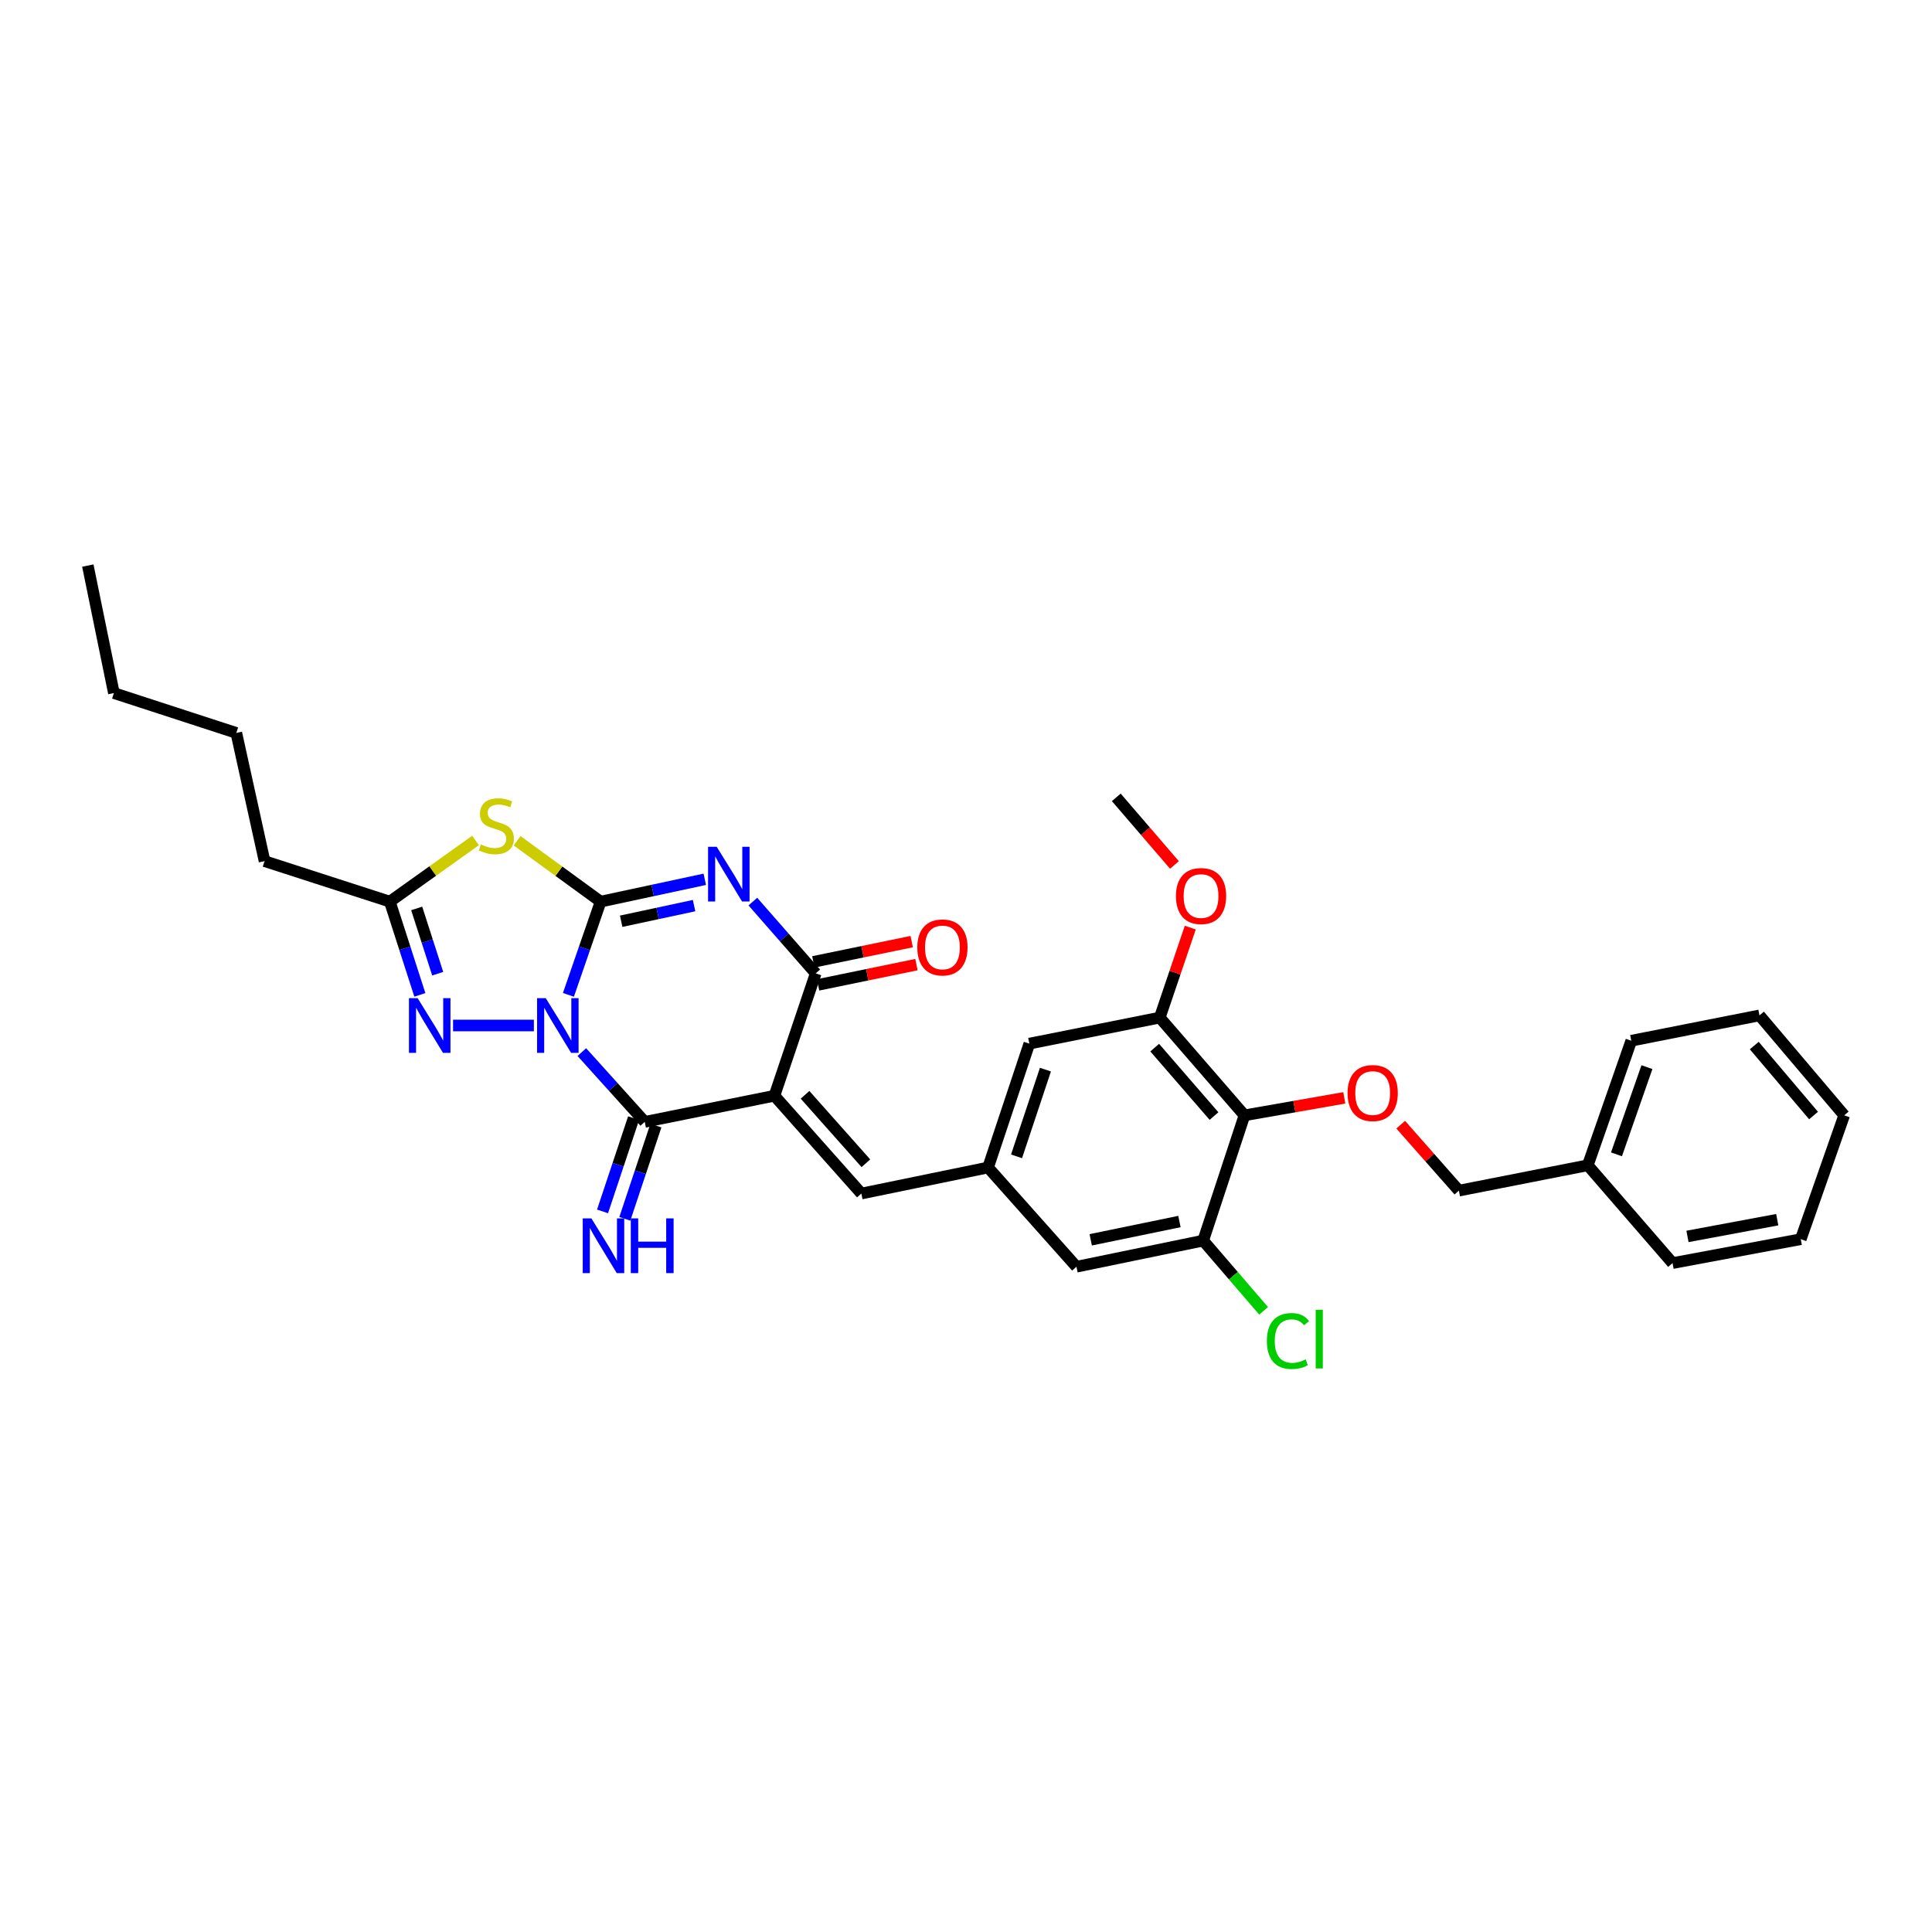 <?xml version='1.0' encoding='iso-8859-1'?>
<svg version='1.1' baseProfile='full'
              xmlns='http://www.w3.org/2000/svg'
                      xmlns:rdkit='http://www.rdkit.org/xml'
                      xmlns:xlink='http://www.w3.org/1999/xlink'
                  xml:space='preserve'
width='1000px' height='1000px' viewBox='0 0 1000 1000'>
<!-- END OF HEADER -->
<rect style='opacity:1.0;fill:#FFFFFF;stroke:none' width='1000' height='1000' x='0' y='0'> </rect>
<path class='bond-0' d='M 294.212,514.937 L 302.546,490.81' style='fill:none;fill-rule:evenodd;stroke:#0000FF;stroke-width:6px;stroke-linecap:butt;stroke-linejoin:miter;stroke-opacity:1' />
<path class='bond-0' d='M 302.546,490.81 L 310.881,466.683' style='fill:none;fill-rule:evenodd;stroke:#000000;stroke-width:6px;stroke-linecap:butt;stroke-linejoin:miter;stroke-opacity:1' />
<path class='bond-3' d='M 301.154,544.564 L 317.438,562.621' style='fill:none;fill-rule:evenodd;stroke:#0000FF;stroke-width:6px;stroke-linecap:butt;stroke-linejoin:miter;stroke-opacity:1' />
<path class='bond-3' d='M 317.438,562.621 L 333.723,580.678' style='fill:none;fill-rule:evenodd;stroke:#000000;stroke-width:6px;stroke-linecap:butt;stroke-linejoin:miter;stroke-opacity:1' />
<path class='bond-6' d='M 276.336,530.793 L 234.505,530.793' style='fill:none;fill-rule:evenodd;stroke:#0000FF;stroke-width:6px;stroke-linecap:butt;stroke-linejoin:miter;stroke-opacity:1' />
<path class='bond-1' d='M 310.881,466.683 L 337.838,460.902' style='fill:none;fill-rule:evenodd;stroke:#000000;stroke-width:6px;stroke-linecap:butt;stroke-linejoin:miter;stroke-opacity:1' />
<path class='bond-1' d='M 337.838,460.902 L 364.796,455.12' style='fill:none;fill-rule:evenodd;stroke:#0000FF;stroke-width:6px;stroke-linecap:butt;stroke-linejoin:miter;stroke-opacity:1' />
<path class='bond-1' d='M 321.517,476.836 L 340.388,472.789' style='fill:none;fill-rule:evenodd;stroke:#000000;stroke-width:6px;stroke-linecap:butt;stroke-linejoin:miter;stroke-opacity:1' />
<path class='bond-1' d='M 340.388,472.789 L 359.258,468.742' style='fill:none;fill-rule:evenodd;stroke:#0000FF;stroke-width:6px;stroke-linecap:butt;stroke-linejoin:miter;stroke-opacity:1' />
<path class='bond-5' d='M 310.881,466.683 L 289.267,450.93' style='fill:none;fill-rule:evenodd;stroke:#000000;stroke-width:6px;stroke-linecap:butt;stroke-linejoin:miter;stroke-opacity:1' />
<path class='bond-5' d='M 289.267,450.93 L 267.652,435.176' style='fill:none;fill-rule:evenodd;stroke:#CCCC00;stroke-width:6px;stroke-linecap:butt;stroke-linejoin:miter;stroke-opacity:1' />
<path class='bond-33' d='M 389.679,466.666 L 405.947,485.241' style='fill:none;fill-rule:evenodd;stroke:#0000FF;stroke-width:6px;stroke-linecap:butt;stroke-linejoin:miter;stroke-opacity:1' />
<path class='bond-33' d='M 405.947,485.241 L 422.214,503.817' style='fill:none;fill-rule:evenodd;stroke:#000000;stroke-width:6px;stroke-linecap:butt;stroke-linejoin:miter;stroke-opacity:1' />
<path class='bond-2' d='M 400.851,567.156 L 333.723,580.678' style='fill:none;fill-rule:evenodd;stroke:#000000;stroke-width:6px;stroke-linecap:butt;stroke-linejoin:miter;stroke-opacity:1' />
<path class='bond-4' d='M 400.851,567.156 L 422.214,503.817' style='fill:none;fill-rule:evenodd;stroke:#000000;stroke-width:6px;stroke-linecap:butt;stroke-linejoin:miter;stroke-opacity:1' />
<path class='bond-8' d='M 400.851,567.156 L 445.84,617.778' style='fill:none;fill-rule:evenodd;stroke:#000000;stroke-width:6px;stroke-linecap:butt;stroke-linejoin:miter;stroke-opacity:1' />
<path class='bond-8' d='M 416.686,566.673 L 448.178,602.108' style='fill:none;fill-rule:evenodd;stroke:#000000;stroke-width:6px;stroke-linecap:butt;stroke-linejoin:miter;stroke-opacity:1' />
<path class='bond-14' d='M 327.956,578.756 L 319.915,602.89' style='fill:none;fill-rule:evenodd;stroke:#000000;stroke-width:6px;stroke-linecap:butt;stroke-linejoin:miter;stroke-opacity:1' />
<path class='bond-14' d='M 319.915,602.89 L 311.874,627.023' style='fill:none;fill-rule:evenodd;stroke:#0000FF;stroke-width:6px;stroke-linecap:butt;stroke-linejoin:miter;stroke-opacity:1' />
<path class='bond-14' d='M 339.49,582.599 L 331.449,606.733' style='fill:none;fill-rule:evenodd;stroke:#000000;stroke-width:6px;stroke-linecap:butt;stroke-linejoin:miter;stroke-opacity:1' />
<path class='bond-14' d='M 331.449,606.733 L 323.408,630.866' style='fill:none;fill-rule:evenodd;stroke:#0000FF;stroke-width:6px;stroke-linecap:butt;stroke-linejoin:miter;stroke-opacity:1' />
<path class='bond-17' d='M 423.44,509.771 L 448.894,504.528' style='fill:none;fill-rule:evenodd;stroke:#000000;stroke-width:6px;stroke-linecap:butt;stroke-linejoin:miter;stroke-opacity:1' />
<path class='bond-17' d='M 448.894,504.528 L 474.348,499.285' style='fill:none;fill-rule:evenodd;stroke:#FF0000;stroke-width:6px;stroke-linecap:butt;stroke-linejoin:miter;stroke-opacity:1' />
<path class='bond-17' d='M 420.988,497.863 L 446.441,492.621' style='fill:none;fill-rule:evenodd;stroke:#000000;stroke-width:6px;stroke-linecap:butt;stroke-linejoin:miter;stroke-opacity:1' />
<path class='bond-17' d='M 446.441,492.621 L 471.895,487.378' style='fill:none;fill-rule:evenodd;stroke:#FF0000;stroke-width:6px;stroke-linecap:butt;stroke-linejoin:miter;stroke-opacity:1' />
<path class='bond-32' d='M 246.129,435.03 L 223.953,450.857' style='fill:none;fill-rule:evenodd;stroke:#CCCC00;stroke-width:6px;stroke-linecap:butt;stroke-linejoin:miter;stroke-opacity:1' />
<path class='bond-32' d='M 223.953,450.857 L 201.776,466.683' style='fill:none;fill-rule:evenodd;stroke:#000000;stroke-width:6px;stroke-linecap:butt;stroke-linejoin:miter;stroke-opacity:1' />
<path class='bond-7' d='M 217.316,514.949 L 209.546,490.816' style='fill:none;fill-rule:evenodd;stroke:#0000FF;stroke-width:6px;stroke-linecap:butt;stroke-linejoin:miter;stroke-opacity:1' />
<path class='bond-7' d='M 209.546,490.816 L 201.776,466.683' style='fill:none;fill-rule:evenodd;stroke:#000000;stroke-width:6px;stroke-linecap:butt;stroke-linejoin:miter;stroke-opacity:1' />
<path class='bond-7' d='M 226.557,503.983 L 221.118,487.09' style='fill:none;fill-rule:evenodd;stroke:#0000FF;stroke-width:6px;stroke-linecap:butt;stroke-linejoin:miter;stroke-opacity:1' />
<path class='bond-7' d='M 221.118,487.09 L 215.679,470.198' style='fill:none;fill-rule:evenodd;stroke:#000000;stroke-width:6px;stroke-linecap:butt;stroke-linejoin:miter;stroke-opacity:1' />
<path class='bond-22' d='M 201.776,466.683 L 136.931,445.719' style='fill:none;fill-rule:evenodd;stroke:#000000;stroke-width:6px;stroke-linecap:butt;stroke-linejoin:miter;stroke-opacity:1' />
<path class='bond-12' d='M 445.84,617.778 L 511.421,604.297' style='fill:none;fill-rule:evenodd;stroke:#000000;stroke-width:6px;stroke-linecap:butt;stroke-linejoin:miter;stroke-opacity:1' />
<path class='bond-9' d='M 644.131,577.294 L 600.284,526.7' style='fill:none;fill-rule:evenodd;stroke:#000000;stroke-width:6px;stroke-linecap:butt;stroke-linejoin:miter;stroke-opacity:1' />
<path class='bond-9' d='M 628.366,577.667 L 597.674,542.251' style='fill:none;fill-rule:evenodd;stroke:#000000;stroke-width:6px;stroke-linecap:butt;stroke-linejoin:miter;stroke-opacity:1' />
<path class='bond-13' d='M 644.131,577.294 L 669.971,572.771' style='fill:none;fill-rule:evenodd;stroke:#000000;stroke-width:6px;stroke-linecap:butt;stroke-linejoin:miter;stroke-opacity:1' />
<path class='bond-13' d='M 669.971,572.771 L 695.811,568.248' style='fill:none;fill-rule:evenodd;stroke:#FF0000;stroke-width:6px;stroke-linecap:butt;stroke-linejoin:miter;stroke-opacity:1' />
<path class='bond-34' d='M 644.131,577.294 L 622.768,642.139' style='fill:none;fill-rule:evenodd;stroke:#000000;stroke-width:6px;stroke-linecap:butt;stroke-linejoin:miter;stroke-opacity:1' />
<path class='bond-10' d='M 622.768,642.139 L 557.173,655.661' style='fill:none;fill-rule:evenodd;stroke:#000000;stroke-width:6px;stroke-linecap:butt;stroke-linejoin:miter;stroke-opacity:1' />
<path class='bond-10' d='M 610.474,632.261 L 564.558,641.726' style='fill:none;fill-rule:evenodd;stroke:#000000;stroke-width:6px;stroke-linecap:butt;stroke-linejoin:miter;stroke-opacity:1' />
<path class='bond-18' d='M 622.768,642.139 L 638.407,660.314' style='fill:none;fill-rule:evenodd;stroke:#000000;stroke-width:6px;stroke-linecap:butt;stroke-linejoin:miter;stroke-opacity:1' />
<path class='bond-18' d='M 638.407,660.314 L 654.047,678.488' style='fill:none;fill-rule:evenodd;stroke:#00CC00;stroke-width:6px;stroke-linecap:butt;stroke-linejoin:miter;stroke-opacity:1' />
<path class='bond-11' d='M 600.284,526.7 L 532.784,540.181' style='fill:none;fill-rule:evenodd;stroke:#000000;stroke-width:6px;stroke-linecap:butt;stroke-linejoin:miter;stroke-opacity:1' />
<path class='bond-20' d='M 600.284,526.7 L 608.185,503.414' style='fill:none;fill-rule:evenodd;stroke:#000000;stroke-width:6px;stroke-linecap:butt;stroke-linejoin:miter;stroke-opacity:1' />
<path class='bond-20' d='M 608.185,503.414 L 616.087,480.128' style='fill:none;fill-rule:evenodd;stroke:#FF0000;stroke-width:6px;stroke-linecap:butt;stroke-linejoin:miter;stroke-opacity:1' />
<path class='bond-15' d='M 511.421,604.297 L 557.173,655.661' style='fill:none;fill-rule:evenodd;stroke:#000000;stroke-width:6px;stroke-linecap:butt;stroke-linejoin:miter;stroke-opacity:1' />
<path class='bond-16' d='M 511.421,604.297 L 532.784,540.181' style='fill:none;fill-rule:evenodd;stroke:#000000;stroke-width:6px;stroke-linecap:butt;stroke-linejoin:miter;stroke-opacity:1' />
<path class='bond-16' d='M 526.159,598.522 L 541.113,553.641' style='fill:none;fill-rule:evenodd;stroke:#000000;stroke-width:6px;stroke-linecap:butt;stroke-linejoin:miter;stroke-opacity:1' />
<path class='bond-19' d='M 724.999,582.124 L 740.056,599.198' style='fill:none;fill-rule:evenodd;stroke:#FF0000;stroke-width:6px;stroke-linecap:butt;stroke-linejoin:miter;stroke-opacity:1' />
<path class='bond-19' d='M 740.056,599.198 L 755.113,616.271' style='fill:none;fill-rule:evenodd;stroke:#000000;stroke-width:6px;stroke-linecap:butt;stroke-linejoin:miter;stroke-opacity:1' />
<path class='bond-21' d='M 755.113,616.271 L 821.829,603.148' style='fill:none;fill-rule:evenodd;stroke:#000000;stroke-width:6px;stroke-linecap:butt;stroke-linejoin:miter;stroke-opacity:1' />
<path class='bond-23' d='M 607.892,447.703 L 592.839,430.208' style='fill:none;fill-rule:evenodd;stroke:#FF0000;stroke-width:6px;stroke-linecap:butt;stroke-linejoin:miter;stroke-opacity:1' />
<path class='bond-23' d='M 592.839,430.208 L 577.786,412.712' style='fill:none;fill-rule:evenodd;stroke:#000000;stroke-width:6px;stroke-linecap:butt;stroke-linejoin:miter;stroke-opacity:1' />
<path class='bond-24' d='M 821.829,603.148 L 844.347,538.675' style='fill:none;fill-rule:evenodd;stroke:#000000;stroke-width:6px;stroke-linecap:butt;stroke-linejoin:miter;stroke-opacity:1' />
<path class='bond-24' d='M 836.684,597.486 L 852.447,552.354' style='fill:none;fill-rule:evenodd;stroke:#000000;stroke-width:6px;stroke-linecap:butt;stroke-linejoin:miter;stroke-opacity:1' />
<path class='bond-25' d='M 821.829,603.148 L 865.71,653.777' style='fill:none;fill-rule:evenodd;stroke:#000000;stroke-width:6px;stroke-linecap:butt;stroke-linejoin:miter;stroke-opacity:1' />
<path class='bond-26' d='M 136.931,445.719 L 122.315,379.354' style='fill:none;fill-rule:evenodd;stroke:#000000;stroke-width:6px;stroke-linecap:butt;stroke-linejoin:miter;stroke-opacity:1' />
<path class='bond-29' d='M 844.347,538.675 L 910.698,525.565' style='fill:none;fill-rule:evenodd;stroke:#000000;stroke-width:6px;stroke-linecap:butt;stroke-linejoin:miter;stroke-opacity:1' />
<path class='bond-30' d='M 865.71,653.777 L 932.075,641.403' style='fill:none;fill-rule:evenodd;stroke:#000000;stroke-width:6px;stroke-linecap:butt;stroke-linejoin:miter;stroke-opacity:1' />
<path class='bond-30' d='M 873.436,639.969 L 919.892,631.308' style='fill:none;fill-rule:evenodd;stroke:#000000;stroke-width:6px;stroke-linecap:butt;stroke-linejoin:miter;stroke-opacity:1' />
<path class='bond-27' d='M 122.315,379.354 L 58.949,358.734' style='fill:none;fill-rule:evenodd;stroke:#000000;stroke-width:6px;stroke-linecap:butt;stroke-linejoin:miter;stroke-opacity:1' />
<path class='bond-28' d='M 58.949,358.734 L 45.455,292.74' style='fill:none;fill-rule:evenodd;stroke:#000000;stroke-width:6px;stroke-linecap:butt;stroke-linejoin:miter;stroke-opacity:1' />
<path class='bond-35' d='M 910.698,525.565 L 954.545,577.294' style='fill:none;fill-rule:evenodd;stroke:#000000;stroke-width:6px;stroke-linecap:butt;stroke-linejoin:miter;stroke-opacity:1' />
<path class='bond-35' d='M 908.002,541.185 L 938.694,577.396' style='fill:none;fill-rule:evenodd;stroke:#000000;stroke-width:6px;stroke-linecap:butt;stroke-linejoin:miter;stroke-opacity:1' />
<path class='bond-31' d='M 932.075,641.403 L 954.545,577.294' style='fill:none;fill-rule:evenodd;stroke:#000000;stroke-width:6px;stroke-linecap:butt;stroke-linejoin:miter;stroke-opacity:1' />
<path  class='atom-0' d='M 282.474 516.633
L 291.754 531.633
Q 292.674 533.113, 294.154 535.793
Q 295.634 538.473, 295.714 538.633
L 295.714 516.633
L 299.474 516.633
L 299.474 544.953
L 295.594 544.953
L 285.634 528.553
Q 284.474 526.633, 283.234 524.433
Q 282.034 522.233, 281.674 521.553
L 281.674 544.953
L 277.994 544.953
L 277.994 516.633
L 282.474 516.633
' fill='#0000FF'/>
<path  class='atom-2' d='M 370.972 438.293
L 380.252 453.293
Q 381.172 454.773, 382.652 457.453
Q 384.132 460.133, 384.212 460.293
L 384.212 438.293
L 387.972 438.293
L 387.972 466.613
L 384.092 466.613
L 374.132 450.213
Q 372.972 448.293, 371.732 446.093
Q 370.532 443.893, 370.172 443.213
L 370.172 466.613
L 366.492 466.613
L 366.492 438.293
L 370.972 438.293
' fill='#0000FF'/>
<path  class='atom-6' d='M 248.903 437.061
Q 249.223 437.181, 250.543 437.741
Q 251.863 438.301, 253.303 438.661
Q 254.783 438.981, 256.223 438.981
Q 258.903 438.981, 260.463 437.701
Q 262.023 436.381, 262.023 434.101
Q 262.023 432.541, 261.223 431.581
Q 260.463 430.621, 259.263 430.101
Q 258.063 429.581, 256.063 428.981
Q 253.543 428.221, 252.023 427.501
Q 250.543 426.781, 249.463 425.261
Q 248.423 423.741, 248.423 421.181
Q 248.423 417.621, 250.823 415.421
Q 253.263 413.221, 258.063 413.221
Q 261.343 413.221, 265.063 414.781
L 264.143 417.861
Q 260.743 416.461, 258.183 416.461
Q 255.423 416.461, 253.903 417.621
Q 252.383 418.741, 252.423 420.701
Q 252.423 422.221, 253.183 423.141
Q 253.983 424.061, 255.103 424.581
Q 256.263 425.101, 258.183 425.701
Q 260.743 426.501, 262.263 427.301
Q 263.783 428.101, 264.863 429.741
Q 265.983 431.341, 265.983 434.101
Q 265.983 438.021, 263.343 440.141
Q 260.743 442.221, 256.383 442.221
Q 253.863 442.221, 251.943 441.661
Q 250.063 441.141, 247.823 440.221
L 248.903 437.061
' fill='#CCCC00'/>
<path  class='atom-7' d='M 216.157 516.633
L 225.437 531.633
Q 226.357 533.113, 227.837 535.793
Q 229.317 538.473, 229.397 538.633
L 229.397 516.633
L 233.157 516.633
L 233.157 544.953
L 229.277 544.953
L 219.317 528.553
Q 218.157 526.633, 216.917 524.433
Q 215.717 522.233, 215.357 521.553
L 215.357 544.953
L 211.677 544.953
L 211.677 516.633
L 216.157 516.633
' fill='#0000FF'/>
<path  class='atom-14' d='M 697.496 565.757
Q 697.496 558.957, 700.856 555.157
Q 704.216 551.357, 710.496 551.357
Q 716.776 551.357, 720.136 555.157
Q 723.496 558.957, 723.496 565.757
Q 723.496 572.637, 720.096 576.557
Q 716.696 580.437, 710.496 580.437
Q 704.256 580.437, 700.856 576.557
Q 697.496 572.677, 697.496 565.757
M 710.496 577.237
Q 714.816 577.237, 717.136 574.357
Q 719.496 571.437, 719.496 565.757
Q 719.496 560.197, 717.136 557.397
Q 714.816 554.557, 710.496 554.557
Q 706.176 554.557, 703.816 557.357
Q 701.496 560.157, 701.496 565.757
Q 701.496 571.477, 703.816 574.357
Q 706.176 577.237, 710.496 577.237
' fill='#FF0000'/>
<path  class='atom-15' d='M 306.1 630.634
L 315.38 645.634
Q 316.3 647.114, 317.78 649.794
Q 319.26 652.474, 319.34 652.634
L 319.34 630.634
L 323.1 630.634
L 323.1 658.954
L 319.22 658.954
L 309.26 642.554
Q 308.1 640.634, 306.86 638.434
Q 305.66 636.234, 305.3 635.554
L 305.3 658.954
L 301.62 658.954
L 301.62 630.634
L 306.1 630.634
' fill='#0000FF'/>
<path  class='atom-15' d='M 326.5 630.634
L 330.34 630.634
L 330.34 642.674
L 344.82 642.674
L 344.82 630.634
L 348.66 630.634
L 348.66 658.954
L 344.82 658.954
L 344.82 645.874
L 330.34 645.874
L 330.34 658.954
L 326.5 658.954
L 326.5 630.634
' fill='#0000FF'/>
<path  class='atom-18' d='M 474.795 490.389
Q 474.795 483.589, 478.155 479.789
Q 481.515 475.989, 487.795 475.989
Q 494.075 475.989, 497.435 479.789
Q 500.795 483.589, 500.795 490.389
Q 500.795 497.269, 497.395 501.189
Q 493.995 505.069, 487.795 505.069
Q 481.555 505.069, 478.155 501.189
Q 474.795 497.309, 474.795 490.389
M 487.795 501.869
Q 492.115 501.869, 494.435 498.989
Q 496.795 496.069, 496.795 490.389
Q 496.795 484.829, 494.435 482.029
Q 492.115 479.189, 487.795 479.189
Q 483.475 479.189, 481.115 481.989
Q 478.795 484.789, 478.795 490.389
Q 478.795 496.109, 481.115 498.989
Q 483.475 501.869, 487.795 501.869
' fill='#FF0000'/>
<path  class='atom-19' d='M 655.729 694.112
Q 655.729 687.072, 659.009 683.392
Q 662.329 679.672, 668.609 679.672
Q 674.449 679.672, 677.569 683.792
L 674.929 685.952
Q 672.649 682.952, 668.609 682.952
Q 664.329 682.952, 662.049 685.832
Q 659.809 688.672, 659.809 694.112
Q 659.809 699.712, 662.129 702.592
Q 664.489 705.472, 669.049 705.472
Q 672.169 705.472, 675.809 703.592
L 676.929 706.592
Q 675.449 707.552, 673.209 708.112
Q 670.969 708.672, 668.489 708.672
Q 662.329 708.672, 659.009 704.912
Q 655.729 701.152, 655.729 694.112
' fill='#00CC00'/>
<path  class='atom-19' d='M 681.009 677.952
L 684.689 677.952
L 684.689 708.312
L 681.009 708.312
L 681.009 677.952
' fill='#00CC00'/>
<path  class='atom-21' d='M 608.66 463.785
Q 608.66 456.985, 612.02 453.185
Q 615.38 449.385, 621.66 449.385
Q 627.94 449.385, 631.3 453.185
Q 634.66 456.985, 634.66 463.785
Q 634.66 470.665, 631.26 474.585
Q 627.86 478.465, 621.66 478.465
Q 615.42 478.465, 612.02 474.585
Q 608.66 470.705, 608.66 463.785
M 621.66 475.265
Q 625.98 475.265, 628.3 472.385
Q 630.66 469.465, 630.66 463.785
Q 630.66 458.225, 628.3 455.425
Q 625.98 452.585, 621.66 452.585
Q 617.34 452.585, 614.98 455.385
Q 612.66 458.185, 612.66 463.785
Q 612.66 469.505, 614.98 472.385
Q 617.34 475.265, 621.66 475.265
' fill='#FF0000'/>
</svg>
